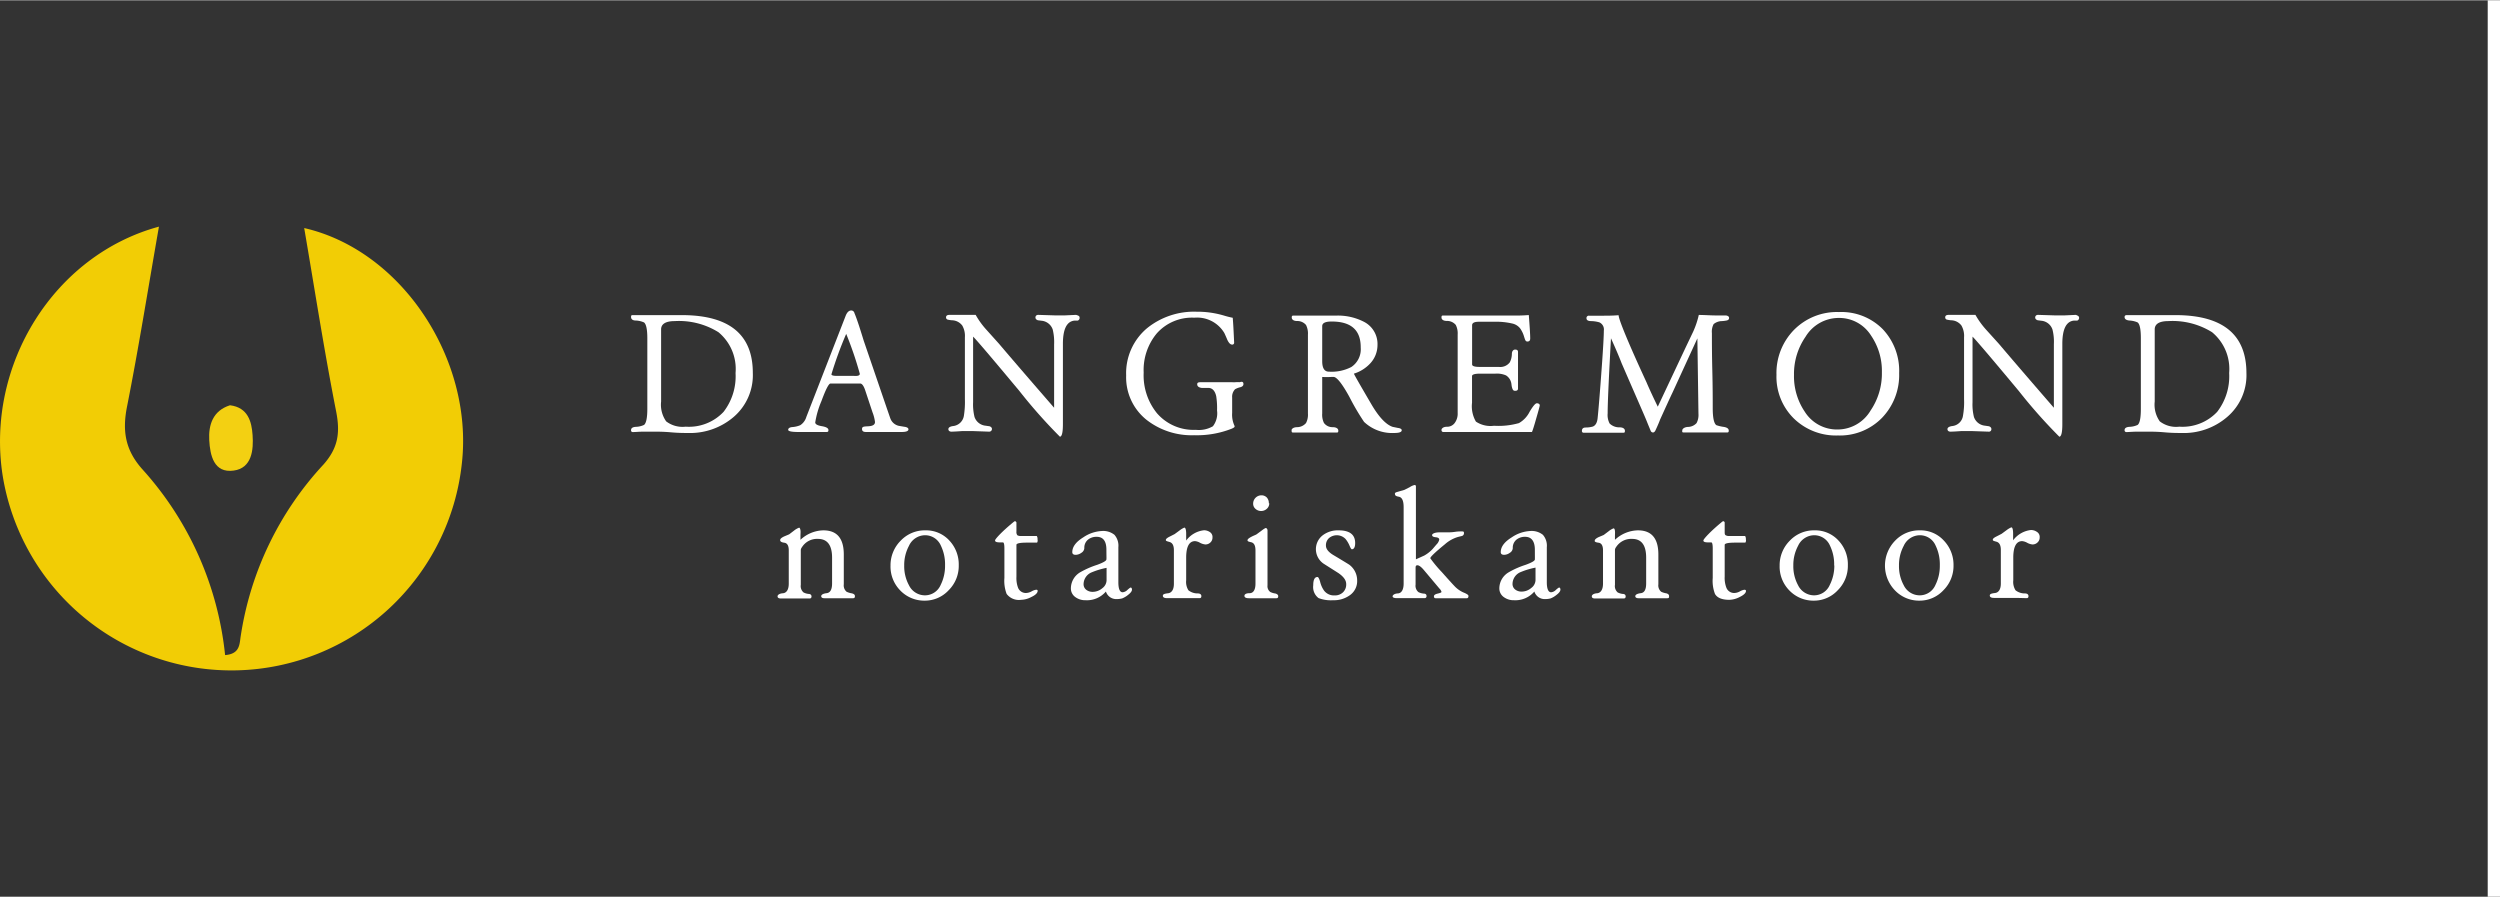 <svg id="Layer_1" data-name="Layer 1" xmlns="http://www.w3.org/2000/svg" viewBox="0 0 301.2 108" width="301" height="108">
    <rect x="0" y="0" width="301.2" height="108" fill="#333333" stroke="none"/>
    <defs>
        <style>.cls-1{fill:#fff;}.cls-2{fill:#f2cd05;}.cls-3{fill:#f3d012;}</style>
    </defs>
    <title>logo</title>
    <path class="cls-1"
          d="M246.7,386.9a6.63,6.63,0,0,1-2.31,5.3,8.07,8.07,0,0,1-5.55,1.93c-.44,0-1.12,0-2-.08s-1.59-.08-2-.08c-.28,0-.71,0-1.28,0s-1,.05-1.3.05a.2.2,0,0,1-.23-.23c0-.24.18-.37.56-.4a2.51,2.51,0,0,0,1-.23c.26-.2.4-.84.4-1.94v-8.51c0-1.07-.14-1.7-.4-1.9a2.71,2.71,0,0,0-1-.23c-.38,0-.56-.18-.56-.42s.08-.23.25-.23l1.29,0,1.27,0,1.74,0,1.72,0Q246.71,380,246.7,386.9Zm-2.08,0a5.74,5.74,0,0,0-2.06-4.91,9,9,0,0,0-5.27-1.34c-1.09,0-1.64.35-1.64,1v8.7a3.48,3.48,0,0,0,.61,2.38,3.24,3.24,0,0,0,2.35.64,5.73,5.73,0,0,0,4.56-1.78A7,7,0,0,0,244.62,386.92Z"
          transform="translate(-156 -342)"/>
    <path class="cls-1"
          d="M265.45,393.69c0,.21-.27.32-.82.32h-4.3c-.34,0-.49-.13-.47-.4s.26-.26.78-.29.78-.2.78-.51a4.79,4.79,0,0,0-.3-1.17l-.86-2.59c-.19-.59-.4-.88-.63-.88h-3.57c-.21,0-.57.7-1.09,2.11a10.76,10.76,0,0,0-.75,2.58c0,.21.26.36.79.45s.8.24.8.47-.1.23-.29.23l-1.66,0c-.74,0-1.3,0-1.68,0-.81,0-1.22-.09-1.22-.26s.14-.29.46-.33a3,3,0,0,0,1-.23,1.79,1.79,0,0,0,.73-1L257.89,380c.17-.42.39-.63.67-.63a.39.39,0,0,1,.38.31c.18.42.38,1,.59,1.64.32,1,.5,1.59.52,1.66l2.78,8.13c.28.81.43,1.25.46,1.32a1.41,1.41,0,0,0,1,.84l.65.11C265.29,393.42,265.45,393.54,265.45,393.69ZM259.59,387a42.66,42.66,0,0,0-1.64-4.81,46.26,46.26,0,0,0-1.78,4.87c0,.12.21.19.63.19h2.08C259.35,387.29,259.59,387.2,259.59,387Z"
          transform="translate(-156 -342)"/>
    <path class="cls-1"
          d="M286.07,380.25a.33.33,0,0,1-.23.34l-.39,0c-.92.1-1.38,1-1.39,2.76v9.71c0,1-.12,1.5-.36,1.52a62.48,62.48,0,0,1-4.86-5.48q-5-6-5.6-6.58v7.9a6.29,6.29,0,0,0,.17,1.78,1.56,1.56,0,0,0,1.32,1.05l.49.07c.19.07.29.18.29.33s-.11.32-.34.32l-1.95-.07h-1.3c-.67.05-1.11.07-1.3.07s-.36-.1-.36-.3.2-.33.61-.38a1.47,1.47,0,0,0,1.26-1.24,10.41,10.41,0,0,0,.12-2c0-.83,0-2.07,0-3.73s0-2.9,0-3.72a2.5,2.5,0,0,0-.32-1.42,1.6,1.6,0,0,0-1.26-.63,3.65,3.65,0,0,1-.46-.07.27.27,0,0,1-.23-.29c0-.19.14-.29.42-.29h3.15a9.64,9.64,0,0,0,1.3,1.8l1.51,1.68c2.07,2.44,4.29,5,6.64,7.71v-7.64a6.42,6.42,0,0,0-.17-1.79,1.57,1.57,0,0,0-1.31-1.05l-.48-.06c-.19-.07-.29-.18-.29-.34s.11-.31.34-.31l1.95.06c.32,0,.76,0,1.3,0l1.3-.06C286,380,286.07,380.07,286.07,380.25Z"
          transform="translate(-156 -342)"/>
    <path class="cls-1"
          d="M305.81,388.23c0,.19-.12.31-.35.38a2.42,2.42,0,0,0-.66.25,1.3,1.3,0,0,0-.35,1v1.85a3.17,3.17,0,0,0,.29,1.57.15.15,0,0,1,0,.09c0,.06-.1.13-.31.23a11.46,11.46,0,0,1-4.56.8,8.82,8.82,0,0,1-5.73-1.85,6.55,6.55,0,0,1-2.46-5.36,7.07,7.07,0,0,1,2.5-5.67,9,9,0,0,1,6-2,11.24,11.24,0,0,1,3.34.48,10.48,10.48,0,0,0,1,.25c.06.68.11,1.66.17,3a.21.21,0,0,1-.07.17.2.2,0,0,1-.18.06q-.3,0-.57-.57c-.11-.27-.23-.54-.36-.82a3.81,3.81,0,0,0-3.61-1.85,5.67,5.67,0,0,0-4.53,1.89,6.9,6.9,0,0,0-1.58,4.73,7.24,7.24,0,0,0,1.6,4.89,5.83,5.83,0,0,0,4.68,2,3.37,3.37,0,0,0,2.06-.43,2.56,2.56,0,0,0,.5-1.9,9.19,9.19,0,0,0-.1-1.72c-.14-.63-.46-1-.95-1l-.8,0c-.36-.05-.54-.2-.54-.44s.19-.25.57-.25,1,0,1.79,0,1.38,0,1.78,0a4,4,0,0,0,.52,0,3.88,3.88,0,0,1,.48,0C305.68,387.9,305.81,388,305.81,388.23Z"
          transform="translate(-156 -342)"/>
    <path class="cls-1"
          d="M324.88,393.8q0,.33-.9.33a4.92,4.92,0,0,1-3.64-1.34,28.41,28.41,0,0,1-1.76-3c-.85-1.55-1.48-2.35-1.87-2.41h-.33a9.75,9.75,0,0,1-1.08,0v4.4a2.25,2.25,0,0,0,.21,1.14,1.27,1.27,0,0,0,1.05.51c.45,0,.68.18.68.42s-.09.23-.26.23-.7,0-1.26,0-1,0-1.28,0-.7,0-1.28,0-1,0-1.3,0-.22-.09-.25-.26.22-.39.67-.39a1.43,1.43,0,0,0,1.07-.5,2.16,2.16,0,0,0,.23-1.14v-9.51a2.27,2.27,0,0,0-.23-1.16,1.36,1.36,0,0,0-1.07-.48c-.43,0-.65-.18-.65-.42s.08-.23.25-.23l1.11,0,1.1,0,1.42,0,1.41,0a6.83,6.83,0,0,1,3.38.73,3,3,0,0,1,1.66,2.81,3.24,3.24,0,0,1-.84,2.18,4.49,4.49,0,0,1-2,1.27c0,.07.7,1.29,2.08,3.65q1.36,2.34,2.58,2.76l.63.13C324.73,393.56,324.88,393.66,324.88,393.8Zm-4.94-10c0-2.07-1.16-3.1-3.5-3.1-.76,0-1.14.18-1.14.56v4.21c0,.85.27,1.27.8,1.27a5.14,5.14,0,0,0,2.71-.56A2.57,2.57,0,0,0,319.94,383.84Z"
          transform="translate(-156 -342)"/>
    <path class="cls-1"
          d="M341.51,390.8q0,.12-.42,1.56c-.28,1-.45,1.51-.52,1.65H329.9c-.15,0-.23-.09-.23-.25s.21-.38.65-.38a1.13,1.13,0,0,0,.94-.45,1.88,1.88,0,0,0,.36-1.21v-9.46a2.23,2.23,0,0,0-.23-1.15,1.36,1.36,0,0,0-1.07-.48c-.44,0-.65-.18-.65-.42s.08-.23.25-.23l1.3,0,1.28,0h6.18c.28,0,.78,0,1.51-.06.11,1.4.17,2.34.17,2.83,0,.24-.11.36-.34.36s-.27-.19-.4-.59a3.31,3.31,0,0,0-.48-1,1.66,1.66,0,0,0-.95-.58,8.6,8.6,0,0,0-2.18-.21h-1.85c-.53,0-.8.14-.8.42v4.72c0,.2.3.3.89.3h2.33a1.44,1.44,0,0,0,1.32-.55,2.26,2.26,0,0,0,.25-1c0-.36.18-.54.4-.54s.34.09.34.29v4.41c0,.18-.12.27-.34.27s-.29-.11-.36-.33-.07-.34-.1-.53a1.41,1.41,0,0,0-.65-1,2.75,2.75,0,0,0-1.26-.21h-1.83q-1,0-1,.3v3.21a3.67,3.67,0,0,0,.47,2.27,3.16,3.16,0,0,0,2.18.5,9,9,0,0,0,3-.32,3.21,3.21,0,0,0,1.3-1.39c.4-.66.68-1,.86-1S341.51,390.64,341.51,390.8Z"
          transform="translate(-156 -342)"/>
    <path class="cls-1"
          d="M364.32,380.27c0,.17-.1.27-.31.31s-.39.06-.55.07a1.6,1.6,0,0,0-1,.36,1.94,1.94,0,0,0-.21,1.09c0,1,0,2.5.05,4.5s.05,3.52.05,4.53c0,1.17.15,1.86.44,2.06a4.46,4.46,0,0,0,.91.21c.39.07.58.22.58.44s-.08.23-.25.23-.7,0-1.26,0-1,0-1.28,0-.71,0-1.28,0-1,0-1.3,0-.23-.08-.23-.25.21-.38.65-.42a1.43,1.43,0,0,0,1.07-.46,2.06,2.06,0,0,0,.23-1.12l-.13-9.09-3,6.54c-.34.71-.83,1.79-1.49,3.24-.11.31-.3.75-.57,1.33-.08.15-.18.23-.29.23a.31.31,0,0,1-.28-.21c-.11-.27-.28-.67-.5-1.22s-1.28-2.95-3-6.92c-.26-.68-.69-1.7-1.28-3-.26,4.77-.4,7.78-.4,9.05a2.17,2.17,0,0,0,.24,1.22,1.64,1.64,0,0,0,1.19.46c.44,0,.65.18.65.42s-.08.23-.25.23-.7,0-1.26,0-1,0-1.24,0-.6,0-1.09,0-.86,0-1.11,0a.2.2,0,0,1-.23-.23c0-.25.14-.39.44-.4a3.08,3.08,0,0,0,.86-.11c.33-.12.53-.46.59-1,.11-1.06.28-3.1.5-6.15.17-2.34.25-3.81.25-4.41a.94.94,0,0,0-.54-1,3.85,3.85,0,0,0-1-.15c-.36,0-.55-.12-.55-.34a.28.28,0,0,1,.32-.31l.82,0,.82,0c.54,0,1.18,0,1.91-.06,0,.47,1.09,3.17,3.36,8.08.28.66.73,1.65,1.36,2.94l3.36-7.14.91-1.91a10.44,10.44,0,0,0,.67-2c.71,0,1.43.06,2.14.06l.57,0,.56,0C364.15,380,364.32,380.08,364.32,380.27Z"
          transform="translate(-156 -342)"/>
    <path class="cls-1"
          d="M384.81,386.93a7.43,7.43,0,0,1-2.06,5.37,7.08,7.08,0,0,1-5.31,2.13,7.27,7.27,0,0,1-5.32-2.05,7.05,7.05,0,0,1-2.09-5.26,7.41,7.41,0,0,1,2.12-5.42,7.26,7.26,0,0,1,5.4-2.14,7,7,0,0,1,5.27,2.05A7.29,7.29,0,0,1,384.81,386.93Zm-2.08-.1a7.56,7.56,0,0,0-1.3-4.43,4.53,4.53,0,0,0-3.9-2.13,4.68,4.68,0,0,0-4,2.27,7.86,7.86,0,0,0-1.39,4.58,7.63,7.63,0,0,0,1.3,4.45,4.58,4.58,0,0,0,3.93,2.14,4.63,4.63,0,0,0,4-2.29A7.93,7.93,0,0,0,382.73,386.83Z"
          transform="translate(-156 -342)"/>
    <path class="cls-1"
          d="M406.49,380.25a.34.34,0,0,1-.23.34l-.4,0c-.91.1-1.38,1-1.39,2.76v9.71c0,1-.12,1.5-.36,1.52a62.48,62.48,0,0,1-4.86-5.48q-5-6-5.6-6.58v7.9a6.29,6.29,0,0,0,.17,1.78,1.56,1.56,0,0,0,1.33,1.05l.48.07c.19.07.29.18.29.33a.29.29,0,0,1-.33.32l-2-.07h-1.3c-.67.05-1.1.07-1.3.07s-.36-.1-.36-.3.21-.33.61-.38a1.45,1.45,0,0,0,1.26-1.24,9.38,9.38,0,0,0,.13-2c0-.83,0-2.07,0-3.73s0-2.9,0-3.72a2.5,2.5,0,0,0-.32-1.42,1.6,1.6,0,0,0-1.26-.63,4,4,0,0,1-.46-.07.27.27,0,0,1-.23-.29c0-.19.14-.29.42-.29H394a10.13,10.13,0,0,0,1.3,1.8l1.52,1.68c2.07,2.44,4.28,5,6.63,7.71v-7.64a6.05,6.05,0,0,0-.17-1.79,1.56,1.56,0,0,0-1.31-1.05l-.47-.06c-.2-.07-.3-.18-.3-.34s.12-.31.34-.31l1.95.06c.33,0,.76,0,1.31,0l1.3-.06C406.36,380,406.49,380.07,406.49,380.25Z"
          transform="translate(-156 -342)"/>
    <path class="cls-1"
          d="M426.65,386.9a6.61,6.61,0,0,1-2.32,5.3,8,8,0,0,1-5.54,1.93c-.45,0-1.12,0-2-.08s-1.58-.08-2-.08c-.28,0-.71,0-1.28,0s-1,.05-1.31.05a.21.21,0,0,1-.23-.23c0-.24.19-.37.57-.4a2.56,2.56,0,0,0,1-.23c.26-.2.39-.84.39-1.94v-8.51c0-1.07-.13-1.7-.39-1.9a2.78,2.78,0,0,0-1-.23q-.57-.06-.57-.42c0-.15.09-.23.26-.23l1.29,0,1.27,0,1.74,0,1.72,0Q426.64,380,426.65,386.9Zm-2.08,0a5.74,5.74,0,0,0-2.06-4.91,9,9,0,0,0-5.27-1.34c-1.09,0-1.64.35-1.64,1v8.7a3.48,3.48,0,0,0,.61,2.38,3.22,3.22,0,0,0,2.35.64,5.73,5.73,0,0,0,4.56-1.78A7,7,0,0,0,424.57,386.92Z"
          transform="translate(-156 -342)"/>
    <path class="cls-1"
          d="M259,413.79c0,.16-.05.25-.23.25l-.85,0-.84,0-.88,0-.87,0c-.26,0-.39-.09-.39-.25s.21-.31.65-.36.66-.44.66-1.18v-3.1c0-1.5-.57-2.26-1.7-2.26a2.14,2.14,0,0,0-1.93,1,.7.7,0,0,0-.14.31v4.23a1,1,0,0,0,.33.91,1.63,1.63,0,0,0,.61.18c.23,0,.35.13.35.3a.22.22,0,0,1-.25.25l-.85,0-.84,0-.88,0-.87,0c-.26,0-.4-.09-.4-.26s.22-.34.64-.37.71-.41.71-1.16v-4q0-.86-.54-.93T250,407c0-.11.15-.25.46-.4l.62-.26.6-.46a2.21,2.21,0,0,1,.59-.34c.08,0,.14.11.17.32s0,.36,0,.65V407a4.14,4.14,0,0,1,2.76-1.14q2.46,0,2.46,2.91v3.59a1,1,0,0,0,.34.9,2.26,2.26,0,0,0,.63.19C258.9,413.52,259,413.62,259,413.79Z"
          transform="translate(-156 -342)"/>
    <path class="cls-1"
          d="M271.51,410.07a4.13,4.13,0,0,1-1.21,3,3.9,3.9,0,0,1-2.91,1.26,4,4,0,0,1-2.92-1.22,4.1,4.1,0,0,1-1.18-3,4.18,4.18,0,0,1,1.22-3,4,4,0,0,1,3-1.25,3.79,3.79,0,0,1,2.88,1.24A4.21,4.21,0,0,1,271.51,410.07Zm-1.65,0a5.16,5.16,0,0,0-.51-2.38,2.06,2.06,0,0,0-1.9-1.24,2.15,2.15,0,0,0-1.94,1.28,4.9,4.9,0,0,0-.57,2.38,4.77,4.77,0,0,0,.57,2.36,2.14,2.14,0,0,0,1.94,1.22,2.06,2.06,0,0,0,1.88-1.25A5.11,5.11,0,0,0,269.86,410.11Z"
          transform="translate(-156 -342)"/>
    <path class="cls-1"
          d="M281,413.26c-.06.21-.31.43-.76.64a2.76,2.76,0,0,1-1.22.33,1.85,1.85,0,0,1-1.74-.71,4.42,4.42,0,0,1-.27-1.92v-3.55c0-.49-.06-.74-.18-.74h-.39c-.4,0-.58-.09-.55-.26s.83-1.06,2.27-2.23c.12-.1.22-.07.3.08V406a.64.64,0,0,0,.11.45.78.78,0,0,0,.44.09h1.9a.63.63,0,0,1,.09.4.53.53,0,0,1-.05.4h-1.22c-.85,0-1.27.09-1.27.27v3.83a3.34,3.34,0,0,0,.19,1.32,1,1,0,0,0,1.06.64,1.45,1.45,0,0,0,.58-.19,1.54,1.54,0,0,1,.51-.19C281,413,281.05,413.08,281,413.26Z"
          transform="translate(-156 -342)"/>
    <path class="cls-1"
          d="M292.38,413c0,.18-.15.39-.45.62a2.67,2.67,0,0,1-.73.44,2.47,2.47,0,0,1-.63.08,1.3,1.3,0,0,1-1.33-.91,3,3,0,0,1-2.45,1.05,2,2,0,0,1-1.22-.37,1.27,1.27,0,0,1-.55-1.08,2.27,2.27,0,0,1,1.09-1.9,10.71,10.71,0,0,1,2.06-.91c.74-.27,1.11-.48,1.13-.65s0-.55,0-1.17q0-1.56-1.17-1.56a1.59,1.59,0,0,0-1.07.36,1.25,1.25,0,0,0-.42,1,.71.71,0,0,1-.36.57,1.22,1.22,0,0,1-.68.24c-.27,0-.41-.11-.41-.32,0-.65.44-1.24,1.33-1.79a4.34,4.34,0,0,1,2.23-.76,2.16,2.16,0,0,1,1.52.46,2,2,0,0,1,.47,1.5c0,.47,0,1.17,0,2.1s0,1.63,0,2.1c0,.81.17,1.22.52,1.22a.93.93,0,0,0,.58-.29c.21-.19.34-.28.39-.28S292.38,412.81,292.38,413Zm-3.06-1.12v-1.5a9.12,9.12,0,0,0-1.77.53,1.56,1.56,0,0,0-1,1.41.84.84,0,0,0,.32.7,1.23,1.23,0,0,0,.78.25,1.79,1.79,0,0,0,1.16-.44A1.22,1.22,0,0,0,289.32,411.85Z"
          transform="translate(-156 -342)"/>
    <path class="cls-1"
          d="M302.08,406.72a.79.79,0,0,1-.25.6.85.85,0,0,1-.61.24,1.72,1.72,0,0,1-.64-.2,1.46,1.46,0,0,0-.6-.2c-.71,0-1.07.67-1.07,2v2.72a1.9,1.9,0,0,0,.27,1.2,1.76,1.76,0,0,0,1.13.38c.28,0,.43.13.43.32s-.08.25-.23.25l-1.14,0-1.14,0-.8,0-.82,0c-.34,0-.51-.1-.51-.29s.21-.25.63-.3.7-.43.7-1.13v-4.05c0-.59-.18-.9-.53-1s-.44-.12-.44-.24.15-.25.45-.4l.61-.31.6-.44a2.47,2.47,0,0,1,.57-.34c.13,0,.21.23.22.69v.87a3.09,3.09,0,0,1,2.15-1.24,1.27,1.27,0,0,1,.71.22A.7.7,0,0,1,302.08,406.72Z"
          transform="translate(-156 -342)"/>
    <path class="cls-1"
          d="M310,413.79c0,.16-.05.25-.23.25l-.85,0-.86,0-.8,0-.79,0c-.36,0-.54-.1-.54-.29s.21-.32.63-.32.7-.38.7-1.14v-4c0-.6-.17-.92-.53-1s-.43-.12-.43-.24.16-.25.44-.4.42-.19.62-.29l.6-.44c.31-.24.5-.35.56-.34s.19.1.19.29v6.61a.87.87,0,0,0,.34.81,2,2,0,0,0,.61.18C309.84,413.52,310,413.62,310,413.79Zm-1.08-11.19a.86.86,0,0,1-.29.66,1,1,0,0,1-.68.27,1,1,0,0,1-.69-.26.81.81,0,0,1-.28-.63,1,1,0,0,1,1-1,.87.87,0,0,1,.66.28A1,1,0,0,1,308.87,402.6Z"
          transform="translate(-156 -342)"/>
    <path class="cls-1"
          d="M319.51,411.91a2.07,2.07,0,0,1-.9,1.78,3.26,3.26,0,0,1-2,.59,4.1,4.1,0,0,1-1.75-.26,1.65,1.65,0,0,1-.64-1.54q0-1,.51-1c.1,0,.21.19.32.58a3.08,3.08,0,0,0,.48,1.07,1.5,1.5,0,0,0,1.27.57,1.39,1.39,0,0,0,1-.37,1.29,1.29,0,0,0,.39-1c0-.46-.32-.9-.95-1.33l-1.75-1.11a2.11,2.11,0,0,1-.12-3.44,3,3,0,0,1,1.9-.59q2,0,2,1.53c0,.5-.15.75-.4.75-.06,0-.16-.15-.28-.44a3.33,3.33,0,0,0-.48-.8,1.46,1.46,0,0,0-2-.1,1.16,1.16,0,0,0-.36.9c0,.42.33.82,1,1.2,1.17.7,1.77,1.07,1.81,1.1A2.35,2.35,0,0,1,319.51,411.91Z"
          transform="translate(-156 -342)"/>
    <path class="cls-1"
          d="M332.92,413.77q0,.27-.21.27l-.91,0-.89,0-.94,0-1,0c-.14,0-.21-.08-.21-.23s.15-.26.45-.33.46-.13.46-.21a.85.85,0,0,0-.25-.4l-1.84-2.19c-.34-.41-.61-.61-.8-.61s-.23.1-.23.32v2a1,1,0,0,0,.34.91,1.71,1.71,0,0,0,.62.18q.36,0,.36.3a.23.23,0,0,1-.25.25l-.86,0-.85,0-.8,0-.8,0c-.35,0-.53-.08-.53-.22s.21-.33.63-.35.7-.42.7-1.18v-9.21c0-.77-.19-1.19-.58-1.26s-.45-.16-.47-.34.17-.2.5-.3l.65-.19.65-.33a1.68,1.68,0,0,1,.56-.25.15.15,0,0,1,.17.17v8.78l1-.45a4.16,4.16,0,0,0,1-.78l.47-.55a1.18,1.18,0,0,0,.34-.59c0-.17-.14-.26-.43-.29s-.43-.11-.43-.26.3-.33.9-.33l.49,0,.48,0c.2,0,.5,0,.89-.06s.68-.05.87-.05.21.07.21.22a.34.34,0,0,1-.25.33l-.45.11a4.15,4.15,0,0,0-1.6.89c-1.16.95-1.75,1.51-1.76,1.68a15.11,15.11,0,0,0,1.39,1.67c.93,1.05,1.49,1.66,1.68,1.84a3.37,3.37,0,0,0,1.11.69C332.76,413.55,332.92,413.64,332.92,413.77Z"
          transform="translate(-156 -342)"/>
    <path class="cls-1"
          d="M344,413c0,.18-.15.39-.45.62a2.67,2.67,0,0,1-.73.44,2.47,2.47,0,0,1-.63.08,1.3,1.3,0,0,1-1.33-.91,3,3,0,0,1-2.45,1.05,2,2,0,0,1-1.22-.37,1.27,1.27,0,0,1-.55-1.08,2.26,2.26,0,0,1,1.1-1.9,10.27,10.27,0,0,1,2.05-.91c.74-.27,1.12-.48,1.13-.65s0-.55,0-1.17c0-1-.39-1.56-1.16-1.56a1.6,1.6,0,0,0-1.08.36,1.25,1.25,0,0,0-.42,1,.71.71,0,0,1-.36.57,1.22,1.22,0,0,1-.67.24c-.28,0-.42-.11-.42-.32,0-.65.44-1.24,1.33-1.79a4.34,4.34,0,0,1,2.23-.76,2.16,2.16,0,0,1,1.52.46,2,2,0,0,1,.47,1.5c0,.47,0,1.17,0,2.1s0,1.63,0,2.1c0,.81.18,1.22.52,1.22a.91.91,0,0,0,.58-.29c.21-.19.34-.28.39-.28S344,412.81,344,413ZM341,411.85v-1.5a9.12,9.12,0,0,0-1.77.53,1.56,1.56,0,0,0-1,1.41.84.84,0,0,0,.32.7,1.23,1.23,0,0,0,.78.25,1.79,1.79,0,0,0,1.16-.44A1.22,1.22,0,0,0,341,411.85Z"
          transform="translate(-156 -342)"/>
    <path class="cls-1"
          d="M357.09,413.79c0,.16,0,.25-.23.25l-.86,0-.83,0-.88,0-.87,0c-.26,0-.4-.09-.4-.25s.22-.31.66-.36.65-.44.65-1.18v-3.1c0-1.5-.56-2.26-1.69-2.26a2.16,2.16,0,0,0-1.94,1,.65.65,0,0,0-.13.31l0,4.23a1,1,0,0,0,.33.91,1.7,1.7,0,0,0,.61.18c.24,0,.35.13.35.3a.22.22,0,0,1-.24.25l-.86,0-.83,0-.89,0-.86,0c-.27,0-.4-.09-.4-.26s.21-.34.63-.37.72-.41.72-1.16v-4q0-.86-.54-.93t-.45-.27c0-.11.15-.25.45-.4l.62-.26.61-.46a2.24,2.24,0,0,1,.58-.34c.09,0,.15.11.17.32s0,.36,0,.65V407a4.15,4.15,0,0,1,2.77-1.14q2.46,0,2.46,2.91v3.59a1,1,0,0,0,.34.9,2.26,2.26,0,0,0,.63.19C357,413.52,357.09,413.62,357.09,413.79Z"
          transform="translate(-156 -342)"/>
    <path class="cls-1"
          d="M366.34,413.26c-.06.21-.32.43-.76.64a2.83,2.83,0,0,1-1.22.33c-.9,0-1.47-.24-1.74-.71a4.42,4.42,0,0,1-.27-1.92v-3.55c0-.49-.06-.74-.18-.74h-.4c-.4,0-.58-.09-.54-.26s.83-1.06,2.26-2.23c.13-.1.23-.07.3.08V406c0,.24,0,.38.12.45a.76.76,0,0,0,.44.09h1.9a.63.63,0,0,1,.09.4.48.48,0,0,1-.06.4h-1.21c-.85,0-1.28.09-1.28.27v3.83a3.31,3.31,0,0,0,.2,1.32,1,1,0,0,0,1.06.64,1.45,1.45,0,0,0,.58-.19,1.6,1.6,0,0,1,.5-.19Q366.42,413,366.34,413.26Z"
          transform="translate(-156 -342)"/>
    <path class="cls-1"
          d="M378.63,410.07a4.13,4.13,0,0,1-1.21,3,3.9,3.9,0,0,1-2.91,1.26,4,4,0,0,1-2.92-1.22,4.1,4.1,0,0,1-1.18-3,4.18,4.18,0,0,1,1.22-3,4,4,0,0,1,3-1.25,3.79,3.79,0,0,1,2.88,1.24A4.17,4.17,0,0,1,378.63,410.07Zm-1.65,0a5.16,5.16,0,0,0-.51-2.38,2.06,2.06,0,0,0-1.9-1.24,2.16,2.16,0,0,0-1.94,1.28,4.9,4.9,0,0,0-.57,2.38,4.77,4.77,0,0,0,.57,2.36,2.15,2.15,0,0,0,1.94,1.22,2.06,2.06,0,0,0,1.88-1.25A5.11,5.11,0,0,0,377,410.11Z"
          transform="translate(-156 -342)"/>
    <path class="cls-1"
          d="M391.36,410.07a4.13,4.13,0,0,1-1.21,3,3.9,3.9,0,0,1-2.91,1.26,4,4,0,0,1-2.92-1.22,4.3,4.3,0,0,1,0-6,4,4,0,0,1,3-1.25,3.79,3.79,0,0,1,2.88,1.24A4.21,4.21,0,0,1,391.36,410.07Zm-1.65,0a5.16,5.16,0,0,0-.51-2.38,2.06,2.06,0,0,0-1.9-1.24,2.15,2.15,0,0,0-1.94,1.28,4.9,4.9,0,0,0-.57,2.38,4.77,4.77,0,0,0,.57,2.36,2.14,2.14,0,0,0,1.94,1.22,2.06,2.06,0,0,0,1.88-1.25A5.11,5.11,0,0,0,389.71,410.11Z"
          transform="translate(-156 -342)"/>
    <path class="cls-1"
          d="M401.74,406.72a.79.79,0,0,1-.26.6.85.85,0,0,1-.61.24,1.63,1.63,0,0,1-.63-.2,1.53,1.53,0,0,0-.61-.2c-.71,0-1.07.67-1.07,2v2.72a1.9,1.9,0,0,0,.27,1.2,1.76,1.76,0,0,0,1.13.38c.29,0,.43.13.43.32s-.08.25-.23.25L399,414l-1.14,0-.8,0-.81,0c-.35,0-.52-.1-.52-.29s.21-.25.63-.3.7-.43.7-1.13v-4.05c0-.59-.18-.9-.53-1s-.44-.12-.44-.24.15-.25.46-.4l.6-.31.6-.44a2.72,2.72,0,0,1,.57-.34c.14,0,.21.23.22.69v.87a3.11,3.11,0,0,1,2.15-1.24,1.24,1.24,0,0,1,.71.22A.71.71,0,0,1,401.74,406.72Z"
          transform="translate(-156 -342)"/>
    <path class="cls-2"
          d="M175.15,369.27c-1.29,7.35-2.43,14.53-3.84,21.65-.6,3-.22,5.33,1.94,7.69a39.35,39.35,0,0,1,9.87,22.28c1.76-.14,1.73-1.26,1.87-2.21a38.92,38.92,0,0,1,10-20.77c1.76-2,2-3.82,1.52-6.32-1.44-7.29-2.57-14.63-3.86-22.15,11.78,2.7,20.38,15.83,19,28.31a27.92,27.92,0,0,1-55.35,1.38C154.31,385.89,162.5,372.7,175.15,369.27Z"
          transform="translate(-156 -342)"/>
    <path class="cls-3"
          d="M183.71,390.79c2.18.27,2.61,2,2.72,3.58.13,1.79-.08,4-2.28,4.29-2.39.33-2.84-1.85-2.94-3.66S181.62,391.45,183.71,390.79Z"
          transform="translate(-156 -342)"/>
    <rect class="cls-1" x="299.72" width="1.48" height="108"/>
</svg>